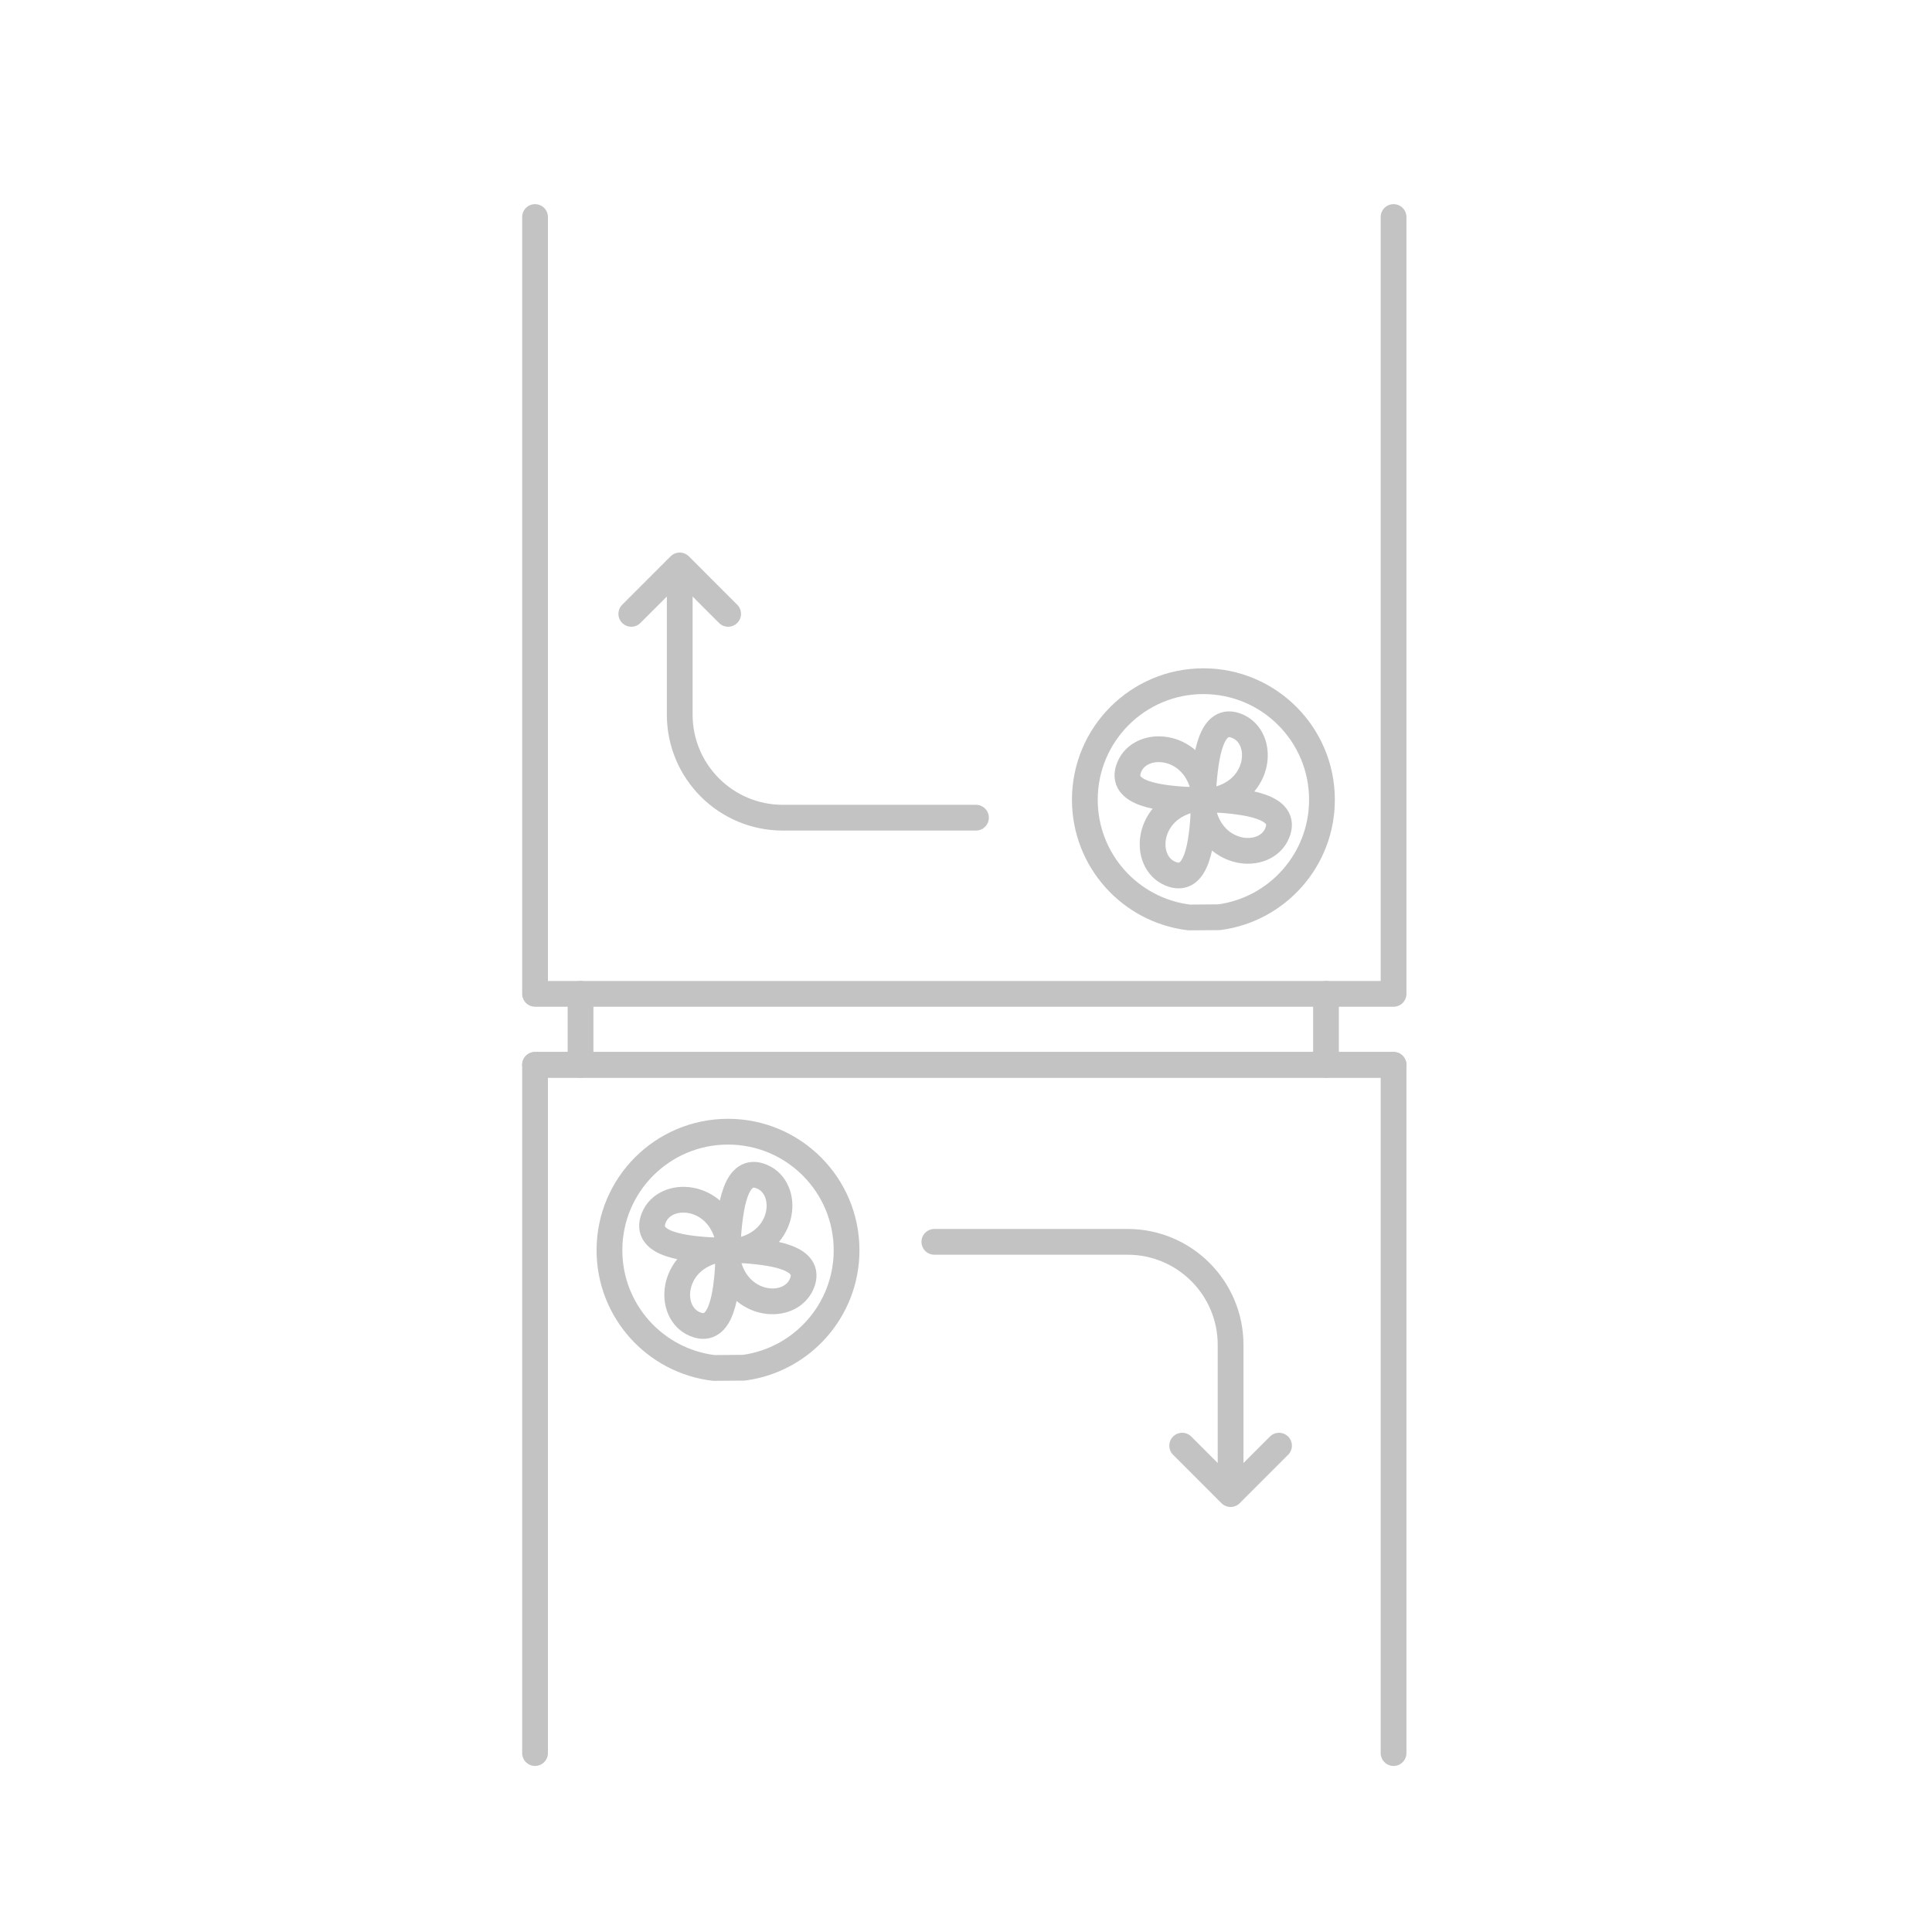 <?xml version="1.0" encoding="utf-8"?>
<!-- Generator: Adobe Illustrator 16.0.3, SVG Export Plug-In . SVG Version: 6.00 Build 0)  -->
<!DOCTYPE svg PUBLIC "-//W3C//DTD SVG 1.1//EN" "http://www.w3.org/Graphics/SVG/1.1/DTD/svg11.dtd">
<svg version="1.1" id="Layer_1" xmlns="http://www.w3.org/2000/svg" xmlns:xlink="http://www.w3.org/1999/xlink" x="0px" y="0px"
	 width="150px" height="150px" viewBox="0 0 150 150" enable-background="new 0 0 150 150" xml:space="preserve">
<line fill="none" stroke="#C3C3C3" stroke-width="2" stroke-linecap="round" stroke-linejoin="round" stroke-miterlimit="10" x1="41.541" y1="82.674" x2="108.196" y2="82.674"/>
<polyline fill="none" stroke="#C3C3C3" stroke-width="2" stroke-linecap="round" stroke-linejoin="round" stroke-miterlimit="10" points="
	41.541,136.108 41.541,82.674 108.196,82.674 108.196,136.108 "/>
<polyline fill="none" stroke="#C3C3C3" stroke-width="2" stroke-linecap="round" stroke-linejoin="round" stroke-miterlimit="10" points="
	108.196,16.85 108.196,77.162 41.541,77.162 41.541,16.85 "/>
<line fill="none" stroke="#C3C3C3" stroke-width="2" stroke-linecap="round" stroke-linejoin="round" stroke-miterlimit="10" x1="45.073" y1="77.162" x2="45.073" y2="82.674"/>
<line fill="none" stroke="#C3C3C3" stroke-width="2" stroke-linecap="round" stroke-linejoin="round" stroke-miterlimit="10" x1="102.95" y1="77.162" x2="102.95" y2="82.674"/>
<path fill="none" stroke="#C3C3C3" stroke-width="2" stroke-linecap="round" stroke-linejoin="round" stroke-miterlimit="10" d="
	M93.432,61.078c0.171-2.172,0.535-5.624,2.663-4.689c2.129,0.935,1.805,4.881-1.654,5.698"/>
<path fill="none" stroke="#C3C3C3" stroke-width="2" stroke-linecap="round" stroke-linejoin="round" stroke-miterlimit="10" d="
	M94.441,62.08c2.173,0.154,5.627,0.491,4.71,2.627c-0.918,2.136-4.868,1.842-5.711-1.61"/>
<path fill="none" stroke="#C3C3C3" stroke-width="2" stroke-linecap="round" stroke-linejoin="round" stroke-miterlimit="10" d="
	M93.447,63.097c-0.138,2.174-0.449,5.632-2.591,4.729c-2.143-0.901-1.879-4.853,1.567-5.723"/>
<path fill="none" stroke="#C3C3C3" stroke-width="2" stroke-linecap="round" stroke-linejoin="round" stroke-miterlimit="10" d="
	M92.424,62.11c-2.175-0.122-5.635-0.405-4.749-2.555c0.885-2.149,4.838-1.916,5.734,1.522"/>
<path fill="none" stroke="#C3C3C3" stroke-width="2" stroke-linecap="round" stroke-linejoin="round" stroke-miterlimit="10" d="
	M94.668,71.213c4.5-0.604,7.969-4.455,7.969-9.12c0-5.083-4.121-9.205-9.205-9.205c-5.084,0-9.205,4.122-9.205,9.205
	c0,4.714,3.543,8.598,8.111,9.139L94.668,71.213z"/>
<path fill="none" stroke="#C3C3C3" stroke-width="2" stroke-linecap="round" stroke-linejoin="round" stroke-miterlimit="10" d="
	M56.523,96.055c0.171-2.172,0.535-5.624,2.663-4.689c2.129,0.935,1.805,4.881-1.654,5.698"/>
<path fill="none" stroke="#C3C3C3" stroke-width="2" stroke-linecap="round" stroke-linejoin="round" stroke-miterlimit="10" d="
	M57.532,97.057c2.173,0.154,5.627,0.491,4.71,2.627c-0.918,2.136-4.868,1.842-5.711-1.61"/>
<path fill="none" stroke="#C3C3C3" stroke-width="2" stroke-linecap="round" stroke-linejoin="round" stroke-miterlimit="10" d="
	M56.538,98.073c-0.138,2.174-0.449,5.632-2.591,4.729c-2.143-0.901-1.879-4.853,1.567-5.723"/>
<path fill="none" stroke="#C3C3C3" stroke-width="2" stroke-linecap="round" stroke-linejoin="round" stroke-miterlimit="10" d="
	M55.515,97.087c-2.175-0.122-5.635-0.405-4.749-2.555c0.885-2.149,4.838-1.916,5.734,1.522"/>
<path fill="none" stroke="#C3C3C3" stroke-width="2" stroke-linecap="round" stroke-linejoin="round" stroke-miterlimit="10" d="
	M57.759,106.189c4.5-0.604,7.969-4.455,7.969-9.12c0-5.083-4.121-9.205-9.205-9.205c-5.084,0-9.205,4.122-9.205,9.205
	c0,4.714,3.543,8.598,8.111,9.139L57.759,106.189z"/>
<polyline fill="none" stroke="#C3C3C3" stroke-width="2" stroke-linecap="round" stroke-linejoin="round" stroke-miterlimit="10" points="
	49.014,47.66 52.774,43.9 56.533,47.66 "/>
<path fill="none" stroke="#C3C3C3" stroke-width="2" stroke-linecap="round" stroke-linejoin="round" stroke-miterlimit="10" d="
	M75.774,63.485h-15c-4.418,0-8-3.582-8-8v-10.94"/>
<polyline fill="none" stroke="#C3C3C3" stroke-width="2" stroke-linecap="round" stroke-linejoin="round" stroke-miterlimit="10" points="
	99.303,112.241 95.543,116.001 91.784,112.241 "/>
<path fill="none" stroke="#C3C3C3" stroke-width="2" stroke-linecap="round" stroke-linejoin="round" stroke-miterlimit="10" d="
	M72.543,96.416h15c4.418,0,8,3.582,8,8v10.94"/>
</svg>
